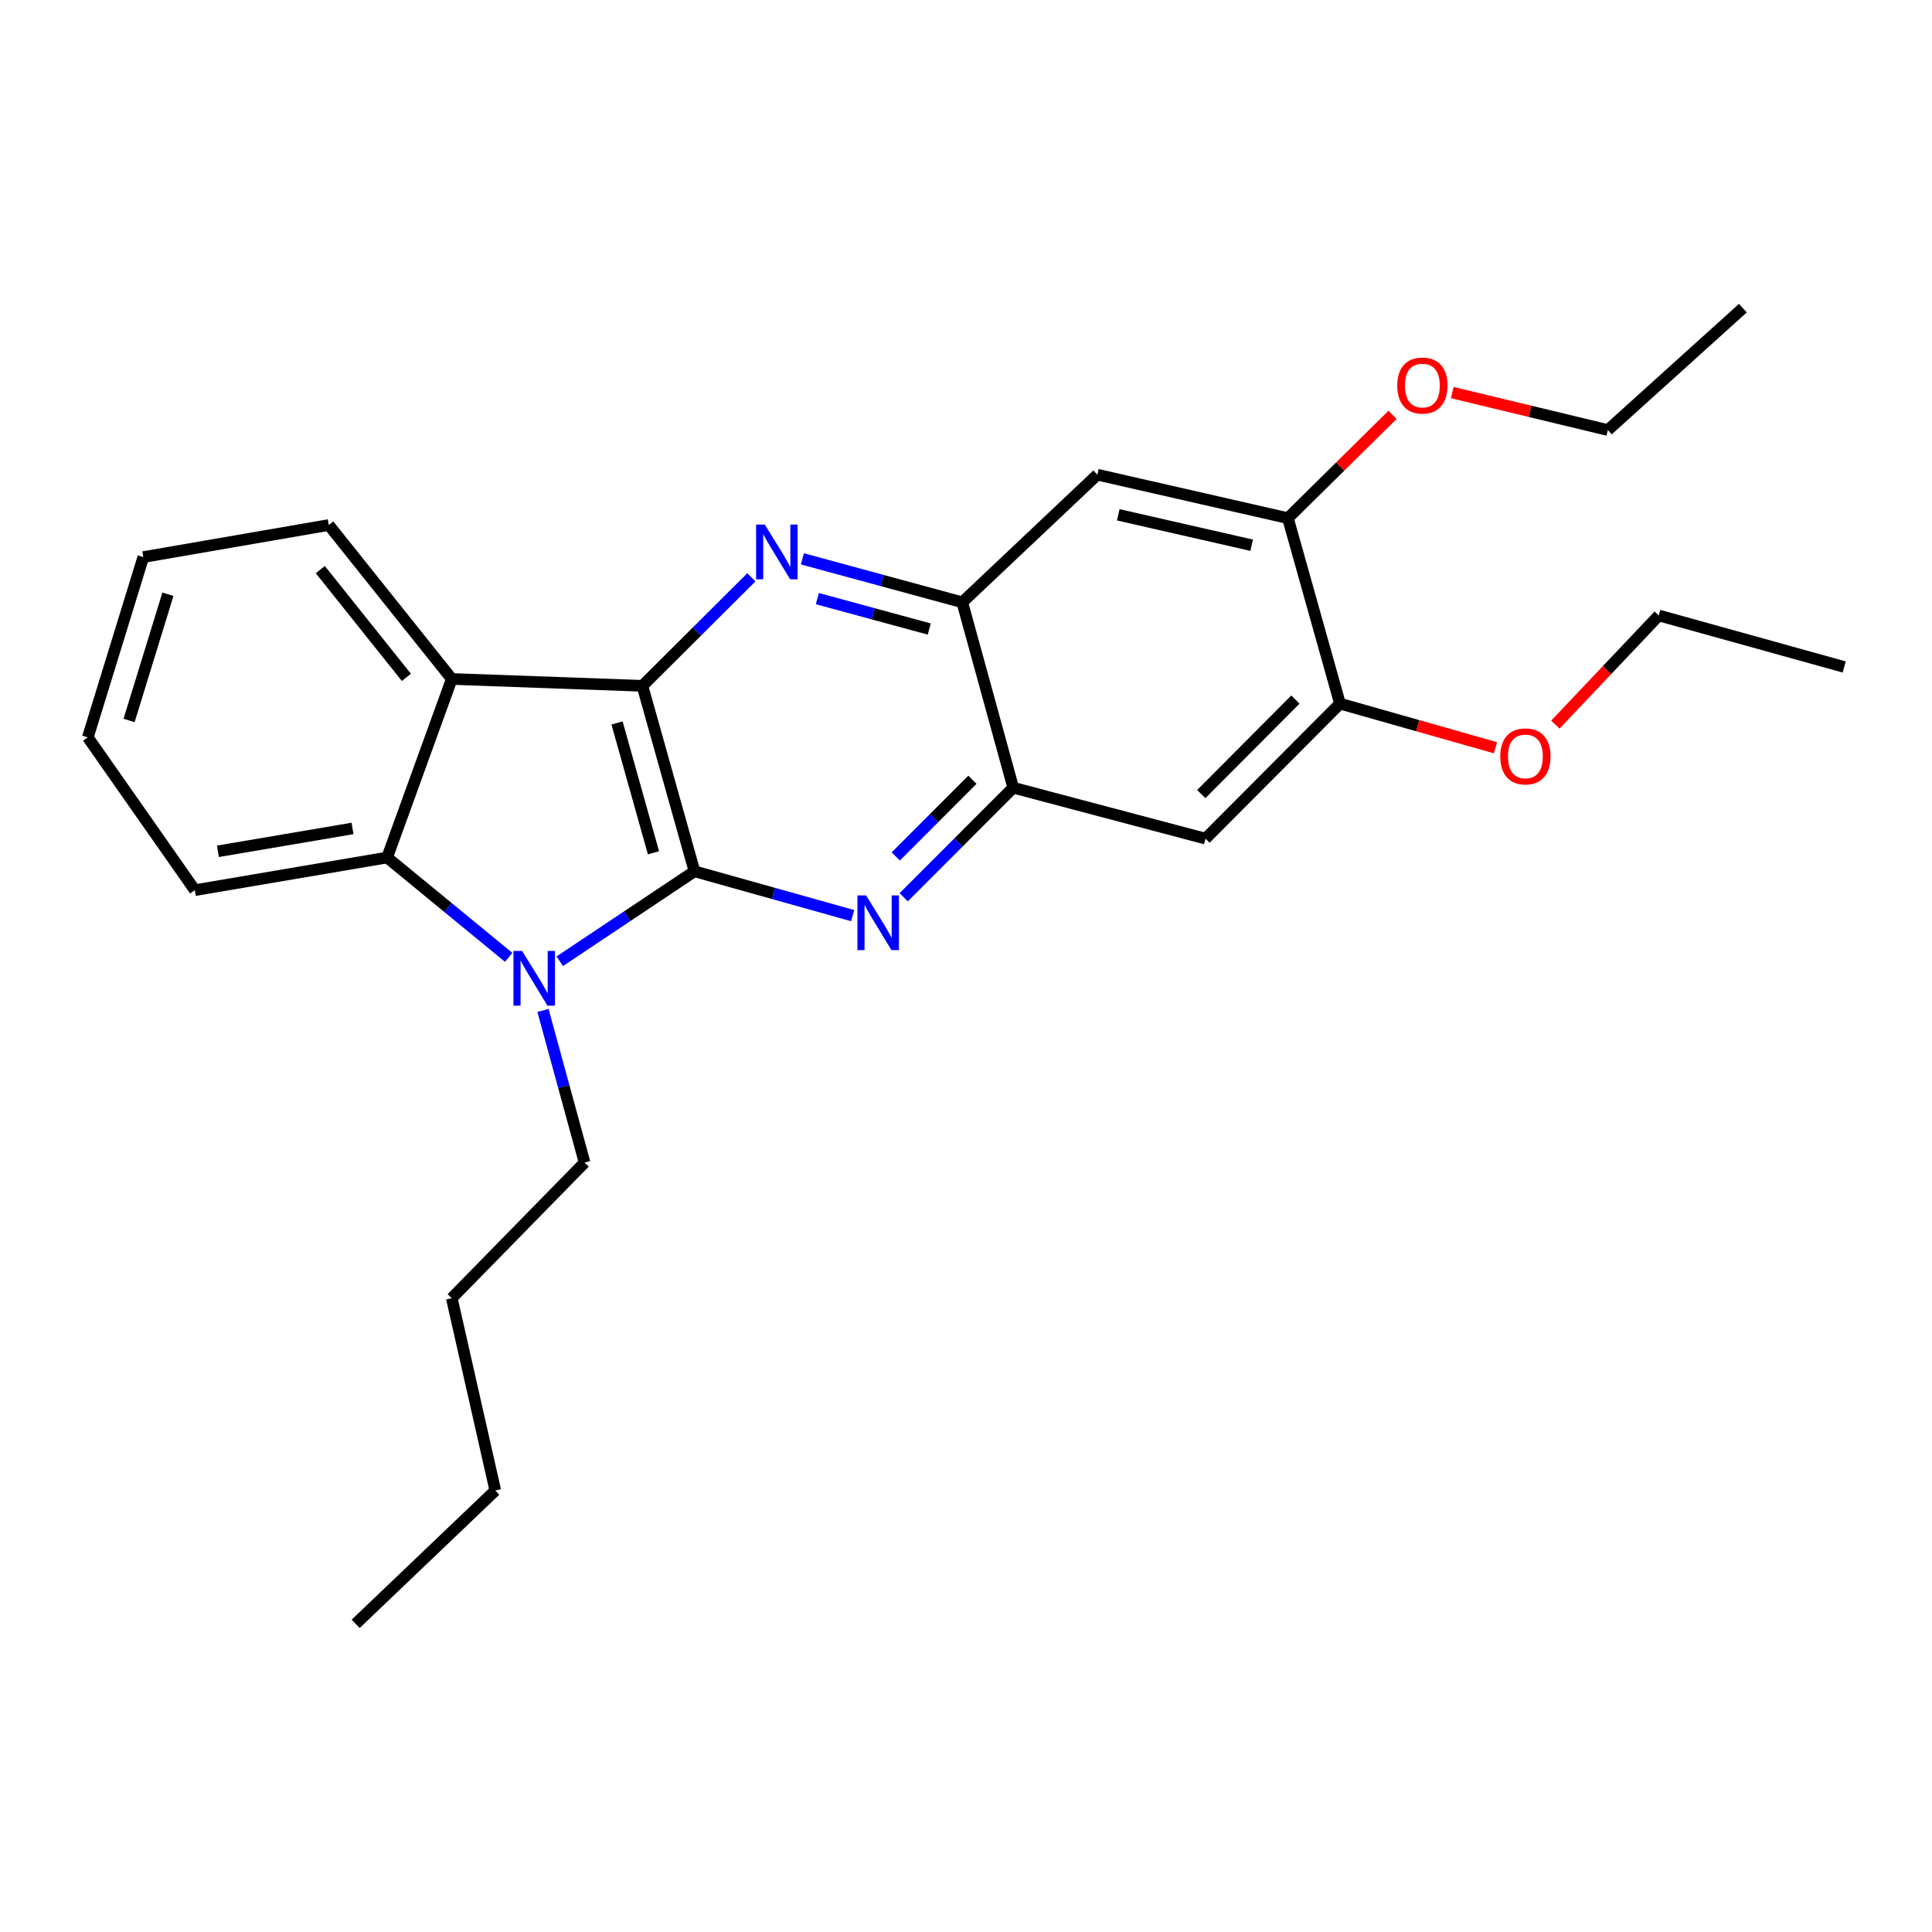 <?xml version='1.0' encoding='iso-8859-1'?>
<svg version='1.1' baseProfile='full'
              xmlns='http://www.w3.org/2000/svg'
                      xmlns:rdkit='http://www.rdkit.org/xml'
                      xmlns:xlink='http://www.w3.org/1999/xlink'
                  xml:space='preserve'
width='1000px' height='1000px' viewBox='0 0 1000 1000'>
<!-- END OF HEADER -->
<rect style='opacity:1.0;fill:#FFFFFF;stroke:none' width='1000' height='1000' x='0' y='0'> </rect>
<path class='bond-0' d='M 359.457,450.982 L 332.506,354.988' style='fill:none;fill-rule:evenodd;stroke:#000000;stroke-width:6px;stroke-linecap:butt;stroke-linejoin:miter;stroke-opacity:1' />
<path class='bond-0' d='M 338.243,441.404 L 319.377,374.208' style='fill:none;fill-rule:evenodd;stroke:#000000;stroke-width:6px;stroke-linecap:butt;stroke-linejoin:miter;stroke-opacity:1' />
<path class='bond-1' d='M 359.457,450.982 L 324.597,474.263' style='fill:none;fill-rule:evenodd;stroke:#000000;stroke-width:6px;stroke-linecap:butt;stroke-linejoin:miter;stroke-opacity:1' />
<path class='bond-1' d='M 324.597,474.263 L 289.736,497.543' style='fill:none;fill-rule:evenodd;stroke:#0000FF;stroke-width:6px;stroke-linecap:butt;stroke-linejoin:miter;stroke-opacity:1' />
<path class='bond-2' d='M 359.457,450.982 L 400.399,462.454' style='fill:none;fill-rule:evenodd;stroke:#000000;stroke-width:6px;stroke-linecap:butt;stroke-linejoin:miter;stroke-opacity:1' />
<path class='bond-2' d='M 400.399,462.454 L 441.341,473.925' style='fill:none;fill-rule:evenodd;stroke:#0000FF;stroke-width:6px;stroke-linecap:butt;stroke-linejoin:miter;stroke-opacity:1' />
<path class='bond-3' d='M 332.506,354.988 L 360.707,326.9' style='fill:none;fill-rule:evenodd;stroke:#000000;stroke-width:6px;stroke-linecap:butt;stroke-linejoin:miter;stroke-opacity:1' />
<path class='bond-3' d='M 360.707,326.9 L 388.908,298.811' style='fill:none;fill-rule:evenodd;stroke:#0000FF;stroke-width:6px;stroke-linecap:butt;stroke-linejoin:miter;stroke-opacity:1' />
<path class='bond-4' d='M 332.506,354.988 L 233.836,351.431' style='fill:none;fill-rule:evenodd;stroke:#000000;stroke-width:6px;stroke-linecap:butt;stroke-linejoin:miter;stroke-opacity:1' />
<path class='bond-5' d='M 263.299,495.536 L 231.837,469.692' style='fill:none;fill-rule:evenodd;stroke:#0000FF;stroke-width:6px;stroke-linecap:butt;stroke-linejoin:miter;stroke-opacity:1' />
<path class='bond-5' d='M 231.837,469.692 L 200.375,443.848' style='fill:none;fill-rule:evenodd;stroke:#000000;stroke-width:6px;stroke-linecap:butt;stroke-linejoin:miter;stroke-opacity:1' />
<path class='bond-12' d='M 281.05,523.013 L 291.816,562.382' style='fill:none;fill-rule:evenodd;stroke:#0000FF;stroke-width:6px;stroke-linecap:butt;stroke-linejoin:miter;stroke-opacity:1' />
<path class='bond-12' d='M 291.816,562.382 L 302.582,601.751' style='fill:none;fill-rule:evenodd;stroke:#000000;stroke-width:6px;stroke-linecap:butt;stroke-linejoin:miter;stroke-opacity:1' />
<path class='bond-6' d='M 467.761,464.41 L 496.098,436.061' style='fill:none;fill-rule:evenodd;stroke:#0000FF;stroke-width:6px;stroke-linecap:butt;stroke-linejoin:miter;stroke-opacity:1' />
<path class='bond-6' d='M 496.098,436.061 L 524.435,407.712' style='fill:none;fill-rule:evenodd;stroke:#000000;stroke-width:6px;stroke-linecap:butt;stroke-linejoin:miter;stroke-opacity:1' />
<path class='bond-6' d='M 463.648,443.296 L 483.483,423.452' style='fill:none;fill-rule:evenodd;stroke:#0000FF;stroke-width:6px;stroke-linecap:butt;stroke-linejoin:miter;stroke-opacity:1' />
<path class='bond-6' d='M 483.483,423.452 L 503.319,403.607' style='fill:none;fill-rule:evenodd;stroke:#000000;stroke-width:6px;stroke-linecap:butt;stroke-linejoin:miter;stroke-opacity:1' />
<path class='bond-27' d='M 415.33,289.262 L 456.699,300.505' style='fill:none;fill-rule:evenodd;stroke:#0000FF;stroke-width:6px;stroke-linecap:butt;stroke-linejoin:miter;stroke-opacity:1' />
<path class='bond-27' d='M 456.699,300.505 L 498.068,311.747' style='fill:none;fill-rule:evenodd;stroke:#000000;stroke-width:6px;stroke-linecap:butt;stroke-linejoin:miter;stroke-opacity:1' />
<path class='bond-27' d='M 423.063,309.846 L 452.021,317.716' style='fill:none;fill-rule:evenodd;stroke:#0000FF;stroke-width:6px;stroke-linecap:butt;stroke-linejoin:miter;stroke-opacity:1' />
<path class='bond-27' d='M 452.021,317.716 L 480.98,325.586' style='fill:none;fill-rule:evenodd;stroke:#000000;stroke-width:6px;stroke-linecap:butt;stroke-linejoin:miter;stroke-opacity:1' />
<path class='bond-13' d='M 233.836,351.431 L 170.174,271.746' style='fill:none;fill-rule:evenodd;stroke:#000000;stroke-width:6px;stroke-linecap:butt;stroke-linejoin:miter;stroke-opacity:1' />
<path class='bond-13' d='M 210.352,350.611 L 165.789,294.832' style='fill:none;fill-rule:evenodd;stroke:#000000;stroke-width:6px;stroke-linecap:butt;stroke-linejoin:miter;stroke-opacity:1' />
<path class='bond-26' d='M 233.836,351.431 L 200.375,443.848' style='fill:none;fill-rule:evenodd;stroke:#000000;stroke-width:6px;stroke-linecap:butt;stroke-linejoin:miter;stroke-opacity:1' />
<path class='bond-16' d='M 200.375,443.848 L 100.853,460.752' style='fill:none;fill-rule:evenodd;stroke:#000000;stroke-width:6px;stroke-linecap:butt;stroke-linejoin:miter;stroke-opacity:1' />
<path class='bond-16' d='M 182.46,428.8 L 112.795,440.633' style='fill:none;fill-rule:evenodd;stroke:#000000;stroke-width:6px;stroke-linecap:butt;stroke-linejoin:miter;stroke-opacity:1' />
<path class='bond-7' d='M 524.435,407.712 L 498.068,311.747' style='fill:none;fill-rule:evenodd;stroke:#000000;stroke-width:6px;stroke-linecap:butt;stroke-linejoin:miter;stroke-opacity:1' />
<path class='bond-8' d='M 524.435,407.712 L 623.976,434.078' style='fill:none;fill-rule:evenodd;stroke:#000000;stroke-width:6px;stroke-linecap:butt;stroke-linejoin:miter;stroke-opacity:1' />
<path class='bond-9' d='M 498.068,311.747 L 567.983,245.697' style='fill:none;fill-rule:evenodd;stroke:#000000;stroke-width:6px;stroke-linecap:butt;stroke-linejoin:miter;stroke-opacity:1' />
<path class='bond-11' d='M 623.976,434.078 L 693.574,364.193' style='fill:none;fill-rule:evenodd;stroke:#000000;stroke-width:6px;stroke-linecap:butt;stroke-linejoin:miter;stroke-opacity:1' />
<path class='bond-11' d='M 621.778,411.01 L 670.497,362.09' style='fill:none;fill-rule:evenodd;stroke:#000000;stroke-width:6px;stroke-linecap:butt;stroke-linejoin:miter;stroke-opacity:1' />
<path class='bond-29' d='M 567.983,245.697 L 666.622,268.199' style='fill:none;fill-rule:evenodd;stroke:#000000;stroke-width:6px;stroke-linecap:butt;stroke-linejoin:miter;stroke-opacity:1' />
<path class='bond-29' d='M 578.812,266.461 L 647.86,282.212' style='fill:none;fill-rule:evenodd;stroke:#000000;stroke-width:6px;stroke-linecap:butt;stroke-linejoin:miter;stroke-opacity:1' />
<path class='bond-10' d='M 666.622,268.199 L 693.574,364.193' style='fill:none;fill-rule:evenodd;stroke:#000000;stroke-width:6px;stroke-linecap:butt;stroke-linejoin:miter;stroke-opacity:1' />
<path class='bond-14' d='M 666.622,268.199 L 693.699,241.462' style='fill:none;fill-rule:evenodd;stroke:#000000;stroke-width:6px;stroke-linecap:butt;stroke-linejoin:miter;stroke-opacity:1' />
<path class='bond-14' d='M 693.699,241.462 L 720.775,214.725' style='fill:none;fill-rule:evenodd;stroke:#FF0000;stroke-width:6px;stroke-linecap:butt;stroke-linejoin:miter;stroke-opacity:1' />
<path class='bond-15' d='M 693.574,364.193 L 733.814,375.614' style='fill:none;fill-rule:evenodd;stroke:#000000;stroke-width:6px;stroke-linecap:butt;stroke-linejoin:miter;stroke-opacity:1' />
<path class='bond-15' d='M 733.814,375.614 L 774.054,387.034' style='fill:none;fill-rule:evenodd;stroke:#FF0000;stroke-width:6px;stroke-linecap:butt;stroke-linejoin:miter;stroke-opacity:1' />
<path class='bond-19' d='M 302.582,601.751 L 233.836,671.943' style='fill:none;fill-rule:evenodd;stroke:#000000;stroke-width:6px;stroke-linecap:butt;stroke-linejoin:miter;stroke-opacity:1' />
<path class='bond-21' d='M 170.174,271.746 L 74.18,288.343' style='fill:none;fill-rule:evenodd;stroke:#000000;stroke-width:6px;stroke-linecap:butt;stroke-linejoin:miter;stroke-opacity:1' />
<path class='bond-18' d='M 751.689,203.2 L 791.952,212.9' style='fill:none;fill-rule:evenodd;stroke:#FF0000;stroke-width:6px;stroke-linecap:butt;stroke-linejoin:miter;stroke-opacity:1' />
<path class='bond-18' d='M 791.952,212.9 L 832.214,222.6' style='fill:none;fill-rule:evenodd;stroke:#000000;stroke-width:6px;stroke-linecap:butt;stroke-linejoin:miter;stroke-opacity:1' />
<path class='bond-17' d='M 805.057,375.061 L 831.819,346.813' style='fill:none;fill-rule:evenodd;stroke:#FF0000;stroke-width:6px;stroke-linecap:butt;stroke-linejoin:miter;stroke-opacity:1' />
<path class='bond-17' d='M 831.819,346.813 L 858.581,318.564' style='fill:none;fill-rule:evenodd;stroke:#000000;stroke-width:6px;stroke-linecap:butt;stroke-linejoin:miter;stroke-opacity:1' />
<path class='bond-22' d='M 100.853,460.752 L 45.455,381.662' style='fill:none;fill-rule:evenodd;stroke:#000000;stroke-width:6px;stroke-linecap:butt;stroke-linejoin:miter;stroke-opacity:1' />
<path class='bond-23' d='M 858.581,318.564 L 954.545,345.218' style='fill:none;fill-rule:evenodd;stroke:#000000;stroke-width:6px;stroke-linecap:butt;stroke-linejoin:miter;stroke-opacity:1' />
<path class='bond-24' d='M 832.214,222.6 L 902.099,159.502' style='fill:none;fill-rule:evenodd;stroke:#000000;stroke-width:6px;stroke-linecap:butt;stroke-linejoin:miter;stroke-opacity:1' />
<path class='bond-20' d='M 233.836,671.943 L 256.368,771.485' style='fill:none;fill-rule:evenodd;stroke:#000000;stroke-width:6px;stroke-linecap:butt;stroke-linejoin:miter;stroke-opacity:1' />
<path class='bond-25' d='M 256.368,771.485 L 184.095,840.498' style='fill:none;fill-rule:evenodd;stroke:#000000;stroke-width:6px;stroke-linecap:butt;stroke-linejoin:miter;stroke-opacity:1' />
<path class='bond-28' d='M 74.18,288.343 L 45.455,381.662' style='fill:none;fill-rule:evenodd;stroke:#000000;stroke-width:6px;stroke-linecap:butt;stroke-linejoin:miter;stroke-opacity:1' />
<path class='bond-28' d='M 86.917,307.588 L 66.809,372.911' style='fill:none;fill-rule:evenodd;stroke:#000000;stroke-width:6px;stroke-linecap:butt;stroke-linejoin:miter;stroke-opacity:1' />
<path  class='atom-2' d='M 270.242 492.221
L 279.522 507.221
Q 280.442 508.701, 281.922 511.381
Q 283.402 514.061, 283.482 514.221
L 283.482 492.221
L 287.242 492.221
L 287.242 520.541
L 283.362 520.541
L 273.402 504.141
Q 272.242 502.221, 271.002 500.021
Q 269.802 497.821, 269.442 497.141
L 269.442 520.541
L 265.762 520.541
L 265.762 492.221
L 270.242 492.221
' fill='#0000FF'/>
<path  class='atom-3' d='M 448.289 463.466
L 457.569 478.466
Q 458.489 479.946, 459.969 482.626
Q 461.449 485.306, 461.529 485.466
L 461.529 463.466
L 465.289 463.466
L 465.289 491.786
L 461.409 491.786
L 451.449 475.386
Q 450.289 473.466, 449.049 471.266
Q 447.849 469.066, 447.489 468.386
L 447.489 491.786
L 443.809 491.786
L 443.809 463.466
L 448.289 463.466
' fill='#0000FF'/>
<path  class='atom-4' d='M 395.843 271.508
L 405.123 286.508
Q 406.043 287.988, 407.523 290.668
Q 409.003 293.348, 409.083 293.508
L 409.083 271.508
L 412.843 271.508
L 412.843 299.828
L 408.963 299.828
L 399.003 283.428
Q 397.843 281.508, 396.603 279.308
Q 395.403 277.108, 395.043 276.428
L 395.043 299.828
L 391.363 299.828
L 391.363 271.508
L 395.843 271.508
' fill='#0000FF'/>
<path  class='atom-15' d='M 723.22 199.553
Q 723.22 192.753, 726.58 188.953
Q 729.94 185.153, 736.22 185.153
Q 742.5 185.153, 745.86 188.953
Q 749.22 192.753, 749.22 199.553
Q 749.22 206.433, 745.82 210.353
Q 742.42 214.233, 736.22 214.233
Q 729.98 214.233, 726.58 210.353
Q 723.22 206.473, 723.22 199.553
M 736.22 211.033
Q 740.54 211.033, 742.86 208.153
Q 745.22 205.233, 745.22 199.553
Q 745.22 193.993, 742.86 191.193
Q 740.54 188.353, 736.22 188.353
Q 731.9 188.353, 729.54 191.153
Q 727.22 193.953, 727.22 199.553
Q 727.22 205.273, 729.54 208.153
Q 731.9 211.033, 736.22 211.033
' fill='#FF0000'/>
<path  class='atom-16' d='M 776.548 391.512
Q 776.548 384.712, 779.908 380.912
Q 783.268 377.112, 789.548 377.112
Q 795.828 377.112, 799.188 380.912
Q 802.548 384.712, 802.548 391.512
Q 802.548 398.392, 799.148 402.312
Q 795.748 406.192, 789.548 406.192
Q 783.308 406.192, 779.908 402.312
Q 776.548 398.432, 776.548 391.512
M 789.548 402.992
Q 793.868 402.992, 796.188 400.112
Q 798.548 397.192, 798.548 391.512
Q 798.548 385.952, 796.188 383.152
Q 793.868 380.312, 789.548 380.312
Q 785.228 380.312, 782.868 383.112
Q 780.548 385.912, 780.548 391.512
Q 780.548 397.232, 782.868 400.112
Q 785.228 402.992, 789.548 402.992
' fill='#FF0000'/>
</svg>

